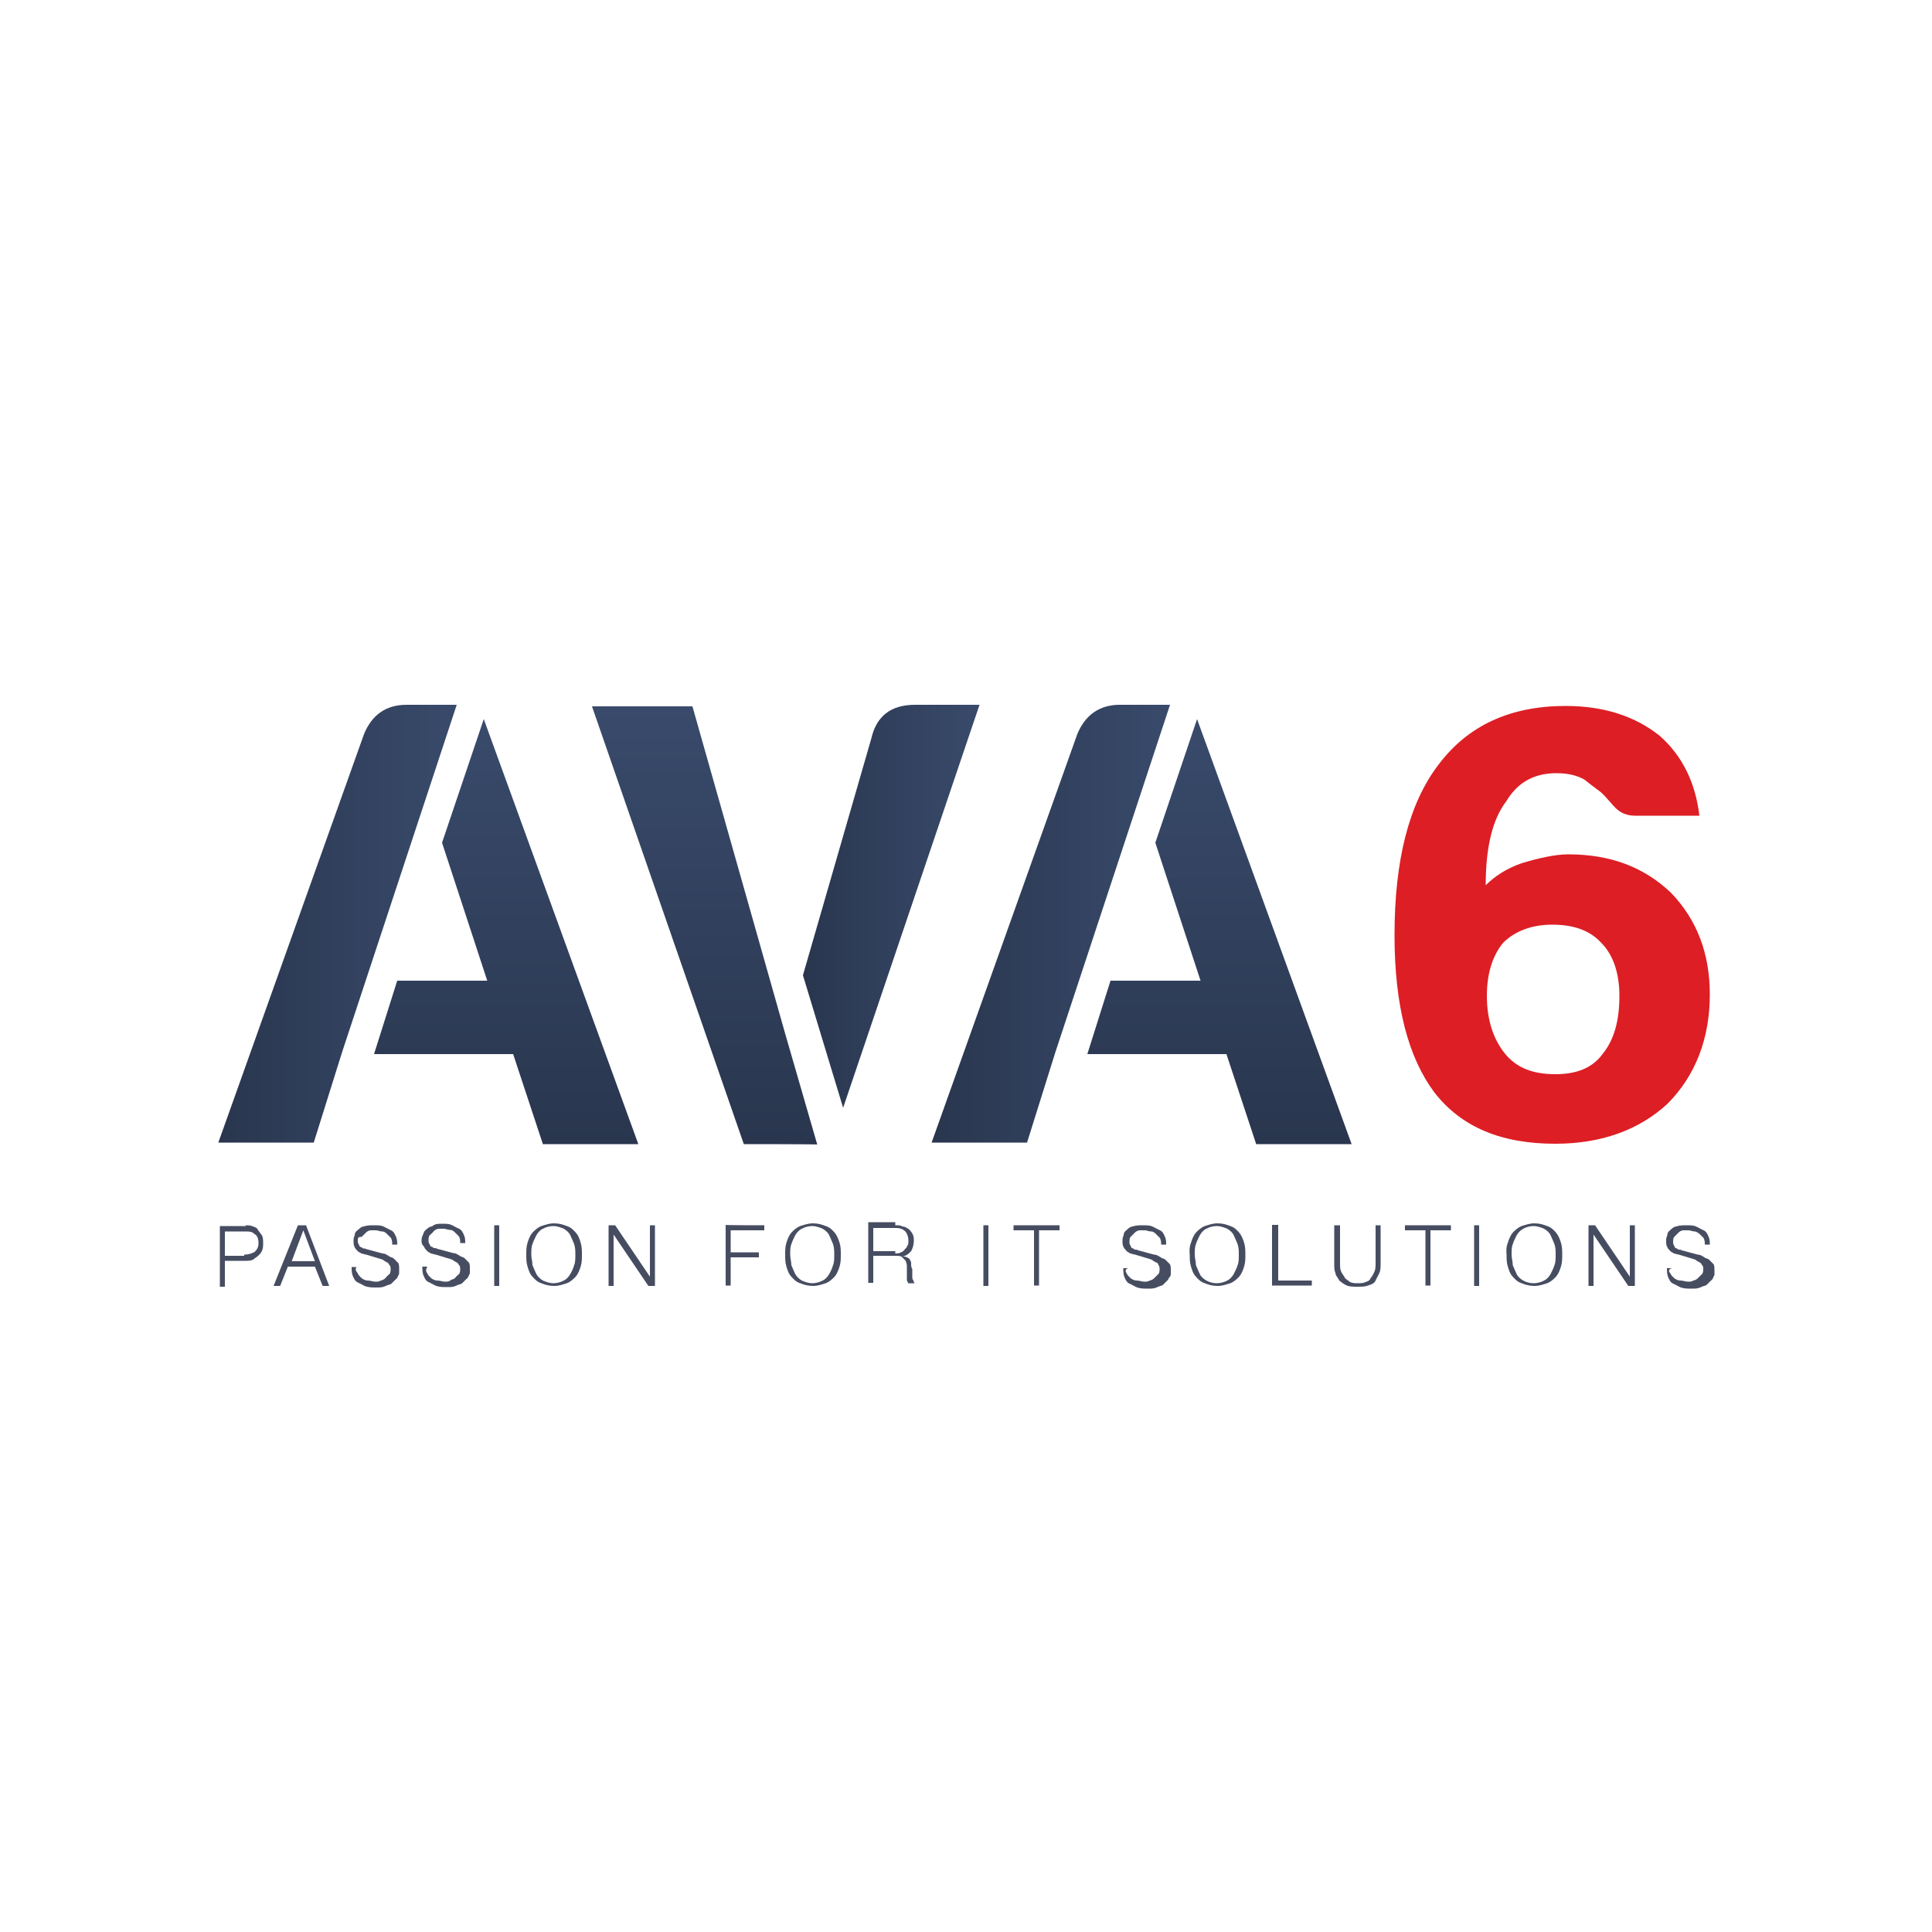 <?xml version="1.0" encoding="UTF-8"?>
<svg xmlns="http://www.w3.org/2000/svg" xmlns:xlink="http://www.w3.org/1999/xlink" version="1.1" id="Layer_2_1_" x="0px" y="0px" viewBox="0 0 500 500" style="enable-background:new 0 0 500 500;" xml:space="preserve">
<style type="text/css">
	.st0{fill:url(#SVGID_1_);}
	.st1{fill:#474D61;}
	.st2{fill:url(#SVGID_00000120522413979632610910000001153959680191966130_);}
	.st3{fill:#DD1E25;}
	.st4{fill:url(#SVGID_00000171678657779864581800000005501603538037055910_);}
	.st5{fill:url(#SVGID_00000089545736740009331410000012661348092927414938_);}
	.st6{fill:url(#SVGID_00000071559559191052712340000007518310390413733765_);}
	.st7{fill:url(#SVGID_00000095302606878408513330000002643037610169251005_);}
</style>
<g>
	<g>
		
			<linearGradient id="SVGID_1_" gradientUnits="userSpaceOnUse" x1="207.786" y1="265.334" x2="253.613" y2="265.334" gradientTransform="matrix(1 0 0 -1 0 499.89)">
			<stop offset="0" style="stop-color:#29364E"></stop>
			<stop offset="1" style="stop-color:#394A6B"></stop>
		</linearGradient>
		<path class="st0" d="M207.8,252.4l17.7-61.3c1.3-5.7,5-8.7,11.3-8.7h16.7l-35.3,104.3L207.8,252.4z"></path>
	</g>
	<g>
		<path class="st1" d="M63.5,317.1c0.7,0,1.3,0,2,0.3c0.7,0.3,1,0.3,1.3,1c0.3,0.3,0.7,1,1,1.3c0.3,0.7,0.3,1.3,0.3,2    c0,0.7,0,1.3-0.3,2c-0.3,0.7-0.7,1-1,1.3c-0.3,0.3-1,0.7-1.3,1c-0.7,0.3-1.3,0.3-2,0.3h-5.3v6.7h-1.3v-15.7h6.7V317.1z     M63.2,324.7c1,0,2-0.3,2.7-0.7c0.7-0.7,1-1.3,1-2.3s-0.3-2-1-2.3c-0.7-0.7-1.3-0.7-2.7-0.7h-5v6.3h5V324.7z"></path>
		<path class="st1" d="M79.2,317.1l6,15.7h-1.7l-2-5h-7l-2,5h-1.7l6.3-15.7H79.2z M81.5,326.4l-3-8l-3,8H81.5z"></path>
		<path class="st1" d="M92.5,329.4c0.3,0.7,0.7,1,1,1.3c0.3,0.3,1,0.7,1.7,0.7c0.7,0,1.3,0.3,2,0.3c0.3,0,1,0,1.3-0.3    c0.3,0,1-0.3,1.3-0.7s0.7-0.7,1-1c0.3-0.3,0.3-1,0.3-1.3c0-0.3,0-0.7-0.3-1c-0.3-0.3-0.3-0.7-0.7-0.7c-0.3-0.3-0.7-0.3-1-0.7    c-0.3,0-0.7-0.3-1-0.3l-3.3-1c-0.3,0-1-0.3-1.3-0.3c-0.3-0.3-0.7-0.3-1-0.7c-0.3-0.3-0.7-0.7-0.7-1c-0.3-0.3-0.3-1-0.3-1.7    c0-0.3,0-0.7,0.3-1.3c0-0.7,0.3-1,0.7-1.3s1-1,1.7-1c0.7-0.3,1.7-0.3,2.7-0.3c0.7,0,1.7,0,2.3,0.3c0.7,0.3,1.3,0.7,2,1    c0.7,0.3,1,1,1.3,1.7c0.3,0.7,0.3,1.3,0.3,2h-1.3c0-0.7,0-1-0.3-1.7c-0.3-0.3-0.7-0.7-1-1c-0.3-0.3-0.7-0.7-1.3-0.7    c-0.7,0-1-0.3-1.7-0.3c-0.7,0-1,0-1.3,0c-0.3,0-1,0.3-1.3,0.7c-0.3,0.3-0.7,0.7-1,1c-1,0-1,0.3-1,1c0,0.3,0,0.7,0.3,1    c0,0.3,0.3,0.7,0.7,0.7c0.3,0.3,0.3,0.3,0.7,0.3c0.3,0,0.7,0.3,1,0.3l3.7,1c0.7,0,1,0.3,1.7,0.7c0.3,0.3,1,0.3,1.3,0.7    c0.3,0.3,0.7,0.7,1,1c0.3,0.3,0.3,1,0.3,1.7c0,0.3,0,0.3,0,0.7s0,0.7-0.3,1c0,0.3-0.3,0.7-0.7,1c-0.3,0.3-0.7,0.7-1,1    c-0.3,0.3-1,0.3-1.7,0.7c-0.7,0.3-1.3,0.3-2.3,0.3s-1.7,0-2.7-0.3c-0.7-0.3-1.3-0.7-2-1c-0.7-0.3-1-1-1.3-1.7    c-0.3-0.7-0.3-1.7-0.3-2.3h1.3C91.8,328.4,92.2,329.1,92.5,329.4z"></path>
		<path class="st1" d="M110.5,329.4c0.3,0.7,0.7,1,1,1.3c0.3,0.3,1,0.7,1.7,0.7c0.7,0,1.3,0.3,2,0.3c0.3,0,1,0,1.3-0.3    c0.3-0.3,1-0.3,1.3-0.7s0.7-0.7,1-1c0.3-0.3,0.3-1,0.3-1.3c0-0.3,0-0.7-0.3-1c-0.3-0.3-0.3-0.7-0.7-0.7c-0.3-0.3-0.7-0.3-1-0.7    c-0.3,0-0.7-0.3-1-0.3l-3.3-1c-0.3,0-1-0.3-1.3-0.3c-0.3-0.3-0.7-0.3-1-0.7c-0.3-0.3-0.7-0.7-0.7-1c-0.7-0.7-0.7-1-0.7-1.7    c0-0.3,0-0.7,0.3-1.3c0.3-0.7,0.3-1,0.7-1.3c0.3-0.3,1-1,1.7-1c0.7-0.7,1.7-0.7,2.7-0.7c0.7,0,1.7,0,2.3,0.3c0.7,0.3,1.3,0.7,2,1    c0.7,0.3,1,1,1.3,1.7c0.3,0.7,0.3,1.3,0.3,2h-1.3c0-0.7,0-1-0.3-1.7c-0.3-0.3-0.7-0.7-1-1c-0.3-0.3-0.7-0.7-1.3-0.7    c-0.7,0-1-0.3-1.7-0.3c-0.7,0-1,0-1.3,0c-0.3,0-1,0.3-1.3,0.7s-0.7,0.7-1,1c-0.3,0.3-0.3,1-0.3,1.3c0,0.3,0,0.7,0.3,1    c0,0.3,0.3,0.7,0.7,0.7c0.3,0.3,0.3,0.3,0.7,0.3c0.3,0,0.7,0.3,1,0.3l3.7,1c0.7,0,1,0.3,1.7,0.7c0.3,0.3,1,0.3,1.3,0.7    c0.3,0.3,0.7,0.7,1,1c0.3,0.3,0.3,1,0.3,1.7c0,0.3,0,0.3,0,0.7s0,0.7-0.3,1c0,0.3-0.3,0.7-0.7,1c-0.3,0.3-0.7,0.7-1,1    c-0.3,0.3-1,0.3-1.7,0.7c-0.7,0.3-1.3,0.3-2.3,0.3c-1,0-1.7,0-2.7-0.3c-0.7-0.3-1.3-0.7-2-1c-0.7-0.3-1-1-1.3-1.7    c-0.3-0.7-0.3-1.7-0.3-2.3h1.3C110.2,328.4,110.2,329.1,110.5,329.4z"></path>
		<path class="st1" d="M129.2,317.1v15.7h-1.3v-15.7H129.2z"></path>
		<path class="st1" d="M136.5,321.7c0.3-1,0.7-2,1.3-2.7c0.7-0.7,1.3-1.3,2.3-1.7c1-0.3,2-0.7,3.3-0.7c1.3,0,2.3,0.3,3.3,0.7    c1,0.3,1.7,1,2.3,1.7c0.7,0.7,1,1.7,1.3,2.7c0.3,1,0.3,2,0.3,3c0,1,0,2-0.3,3c-0.3,1-0.7,2-1.3,2.7c-0.7,0.7-1.3,1.3-2.3,1.7    c-1,0.3-2,0.7-3.3,0.7c-1.3,0-2.3-0.3-3.3-0.7c-1-0.3-1.7-1-2.3-1.7c-0.7-0.7-1-1.7-1.3-2.7c-0.3-1-0.3-2-0.3-3    C136.2,323.7,136.2,322.7,136.5,321.7z M137.8,327.4c0.3,0.7,0.7,1.7,1,2.3s1,1.3,1.7,1.7c0.7,0.3,1.7,0.7,2.7,0.7s2-0.3,2.7-0.7    c0.7-0.3,1.3-1,1.7-1.7s0.7-1.3,1-2.3c0.3-0.7,0.3-1.7,0.3-2.7c0-1,0-1.7-0.3-2.7c-0.3-0.7-0.7-1.7-1-2.3c-0.3-0.7-1-1.3-1.7-1.7    c-0.7-0.3-1.7-0.7-2.7-0.7s-2,0.3-2.7,0.7c-0.7,0.3-1.3,1-1.7,1.7c-0.3,0.7-0.7,1.3-1,2.3c-0.3,0.7-0.3,1.7-0.3,2.7    C137.5,325.7,137.8,326.4,137.8,327.4z"></path>
		<path class="st1" d="M159.2,317.1l9,13.3l0,0v-13.3h1.3v15.7h-1.7l-9-13.3l0,0v13.3h-1.3v-15.7H159.2z"></path>
		<path class="st1" d="M197.8,317.1v1.3h-8.7v5.7h7.3v1.3h-7.3v7.3h-1.3v-15.7C187.8,317.1,197.8,317.1,197.8,317.1z"></path>
		<path class="st1" d="M203.5,321.7c0.3-1,0.7-2,1.3-2.7c0.7-0.7,1.3-1.3,2.3-1.7c1-0.3,2-0.7,3.3-0.7c1.3,0,2.3,0.3,3.3,0.7    c1,0.3,1.7,1,2.3,1.7s1,1.7,1.3,2.7s0.3,2,0.3,3c0,1,0,2-0.3,3c-0.3,1-0.7,2-1.3,2.7c-0.7,0.7-1.3,1.3-2.3,1.7    c-1,0.3-2,0.7-3.3,0.7c-1.3,0-2.3-0.3-3.3-0.7c-1-0.3-1.7-1-2.3-1.7c-0.7-0.7-1-1.7-1.3-2.7c-0.3-1-0.3-2-0.3-3    C203.2,323.7,203.2,322.7,203.5,321.7z M204.8,327.4c0.3,0.7,0.7,1.7,1,2.3s1,1.3,1.7,1.7c0.7,0.3,1.7,0.7,2.7,0.7s2-0.3,2.7-0.7    c0.7-0.3,1.3-1,1.7-1.7s0.7-1.3,1-2.3c0.3-0.7,0.3-1.7,0.3-2.7c0-1,0-1.7-0.3-2.7c-0.3-0.7-0.7-1.7-1-2.3c-0.3-0.7-1-1.3-1.7-1.7    c-0.7-0.3-1.7-0.7-2.7-0.7s-2,0.3-2.7,0.7c-0.7,0.3-1.3,1-1.7,1.7c-0.3,0.7-0.7,1.3-1,2.3c-0.3,0.7-0.3,1.7-0.3,2.7    C204.5,325.7,204.8,326.4,204.8,327.4z"></path>
		<path class="st1" d="M231.8,317.1c0.7,0,1.3,0,1.7,0.3c0.7,0,1,0.3,1.7,0.7c0.3,0.3,0.7,0.7,1,1.3c0.3,0.7,0.3,1,0.3,1.7    c0,1-0.3,2-0.7,2.7c-0.7,0.7-1.3,1.3-2.3,1.3l0,0c0.7,0,1,0.3,1.3,0.3c0.3,0.3,0.7,0.3,0.7,0.7c0.3,0.3,0.3,0.7,0.3,1    c0,0.3,0,1,0.3,1.3c0,0.3,0,0.7,0,1c0,0.3,0,0.7,0,1c0,0.3,0,0.7,0.3,1c0,0.3,0.3,0.7,0.3,0.7h-1.7c0,0,0-0.3-0.3-0.7    c0-0.3,0-0.3,0-0.7c0-0.3,0-0.3,0-0.7c0-0.3,0-0.3,0-0.7c0-0.7,0-1,0-1.7c0-0.7-0.3-1-0.3-1.3c-0.3-0.3-0.7-0.7-1-1    c-0.3-0.3-1-0.3-1.7-0.3h-5.7v7h-1.3v-15.7h7V317.1z M231.8,324.4c0.3,0,1,0,1.3-0.3c0.3,0,0.7-0.3,1-0.7c0.3-0.3,0.7-0.7,0.7-1    c0.3-0.3,0.3-0.7,0.3-1.3c0-1-0.3-1.7-0.7-2.3c-0.7-0.7-1.3-1-2.7-1h-5.7v6h5.7V324.4z"></path>
		<path class="st1" d="M255.8,317.1v15.7h-1.3v-15.7H255.8z"></path>
		<path class="st1" d="M274.2,317.1v1.3h-5.3v14.3h-1.3v-14.3h-5.3v-1.3H274.2z"></path>
		<path class="st1" d="M291.5,329.4c0.3,0.7,0.7,1,1,1.3c0.3,0.3,1,0.7,1.7,0.7s1.3,0.3,2,0.3c0.3,0,1,0,1.3-0.3    c0.3,0,1-0.3,1.3-0.7c0.3-0.3,0.7-0.7,1-1c0.3-0.3,0.3-1,0.3-1.3c0-0.3,0-0.7-0.3-1c0-0.3-0.3-0.7-0.7-0.7c-0.3-0.3-0.7-0.3-1-0.7    c-0.3,0-0.7-0.3-1-0.3l-3.3-1c-0.3,0-1-0.3-1.3-0.3c-0.3-0.3-0.7-0.3-1-0.7s-0.7-0.7-0.7-1c-0.3-0.3-0.3-1-0.3-1.7    c0-0.3,0-0.7,0.3-1.3c0-0.7,0.3-1,0.7-1.3c0.3-0.3,1-1,1.7-1c0.7-0.3,1.7-0.3,2.7-0.3c0.7,0,1.7,0,2.3,0.3c0.7,0.3,1.3,0.7,2,1    c0.7,0.3,1,1,1.3,1.7c0.3,0.7,0.3,1.3,0.3,2h-1.3c0-0.7,0-1-0.3-1.7c-0.3-0.3-0.7-0.7-1-1c-0.3-0.3-0.7-0.7-1.3-0.7    c-0.7,0-1-0.3-1.7-0.3s-1,0-1.3,0c-0.3,0-1,0.3-1.3,0.7c-0.3,0.3-0.7,0.7-1,1c-0.3,0.3-0.3,1-0.3,1.3c0,0.3,0,0.7,0.3,1    c0,0.3,0.3,0.7,0.7,0.7c0.3,0.3,0.3,0.3,0.7,0.3c0.3,0,0.7,0.3,1,0.3l3.7,1c0.7,0,1,0.3,1.7,0.7c0.3,0.3,1,0.3,1.3,0.7    c0.3,0.3,0.7,0.7,1,1c0.3,0.3,0.3,1,0.3,1.7c0,0.3,0,0.3,0,0.7s0,0.7-0.3,1c-0.3,0.3-0.3,0.7-0.7,1c-0.3,0.3-0.7,0.7-1,1    c-0.3,0.3-1,0.3-1.7,0.7c-0.7,0.3-1.3,0.3-2.3,0.3c-1,0-1.7,0-2.7-0.3c-0.7-0.3-1.3-0.7-2-1c-0.7-0.3-1-1-1.3-1.7    c-0.3-0.7-0.3-1.7-0.3-2.3h1.3C291.2,328.4,291.2,329.1,291.5,329.4z"></path>
		<path class="st1" d="M308.2,321.7c0.3-1,0.7-2,1.3-2.7c0.7-0.7,1.3-1.3,2.3-1.7c1-0.3,2-0.7,3.3-0.7c1.3,0,2.3,0.3,3.3,0.7    c1,0.3,1.7,1,2.3,1.7s1,1.7,1.3,2.7c0.3,1,0.3,2,0.3,3c0,1,0,2-0.3,3c-0.3,1-0.7,2-1.3,2.7c-0.7,0.7-1.3,1.3-2.3,1.7    c-1,0.3-2,0.7-3.3,0.7c-1.3,0-2.3-0.3-3.3-0.7c-1-0.3-1.7-1-2.3-1.7c-0.7-0.7-1-1.7-1.3-2.7c-0.3-1-0.3-2-0.3-3    C307.8,323.7,307.8,322.7,308.2,321.7z M309.5,327.4c0.3,0.7,0.7,1.7,1,2.3c0.3,0.7,1,1.3,1.7,1.7s1.7,0.7,2.7,0.7s2-0.3,2.7-0.7    c0.7-0.3,1.3-1,1.7-1.7c0.3-0.7,0.7-1.3,1-2.3c0.3-0.7,0.3-1.7,0.3-2.7c0-1,0-1.7-0.3-2.7c-0.3-0.7-0.7-1.7-1-2.3    c-0.3-0.7-1-1.3-1.7-1.7c-0.7-0.3-1.7-0.7-2.7-0.7s-2,0.3-2.7,0.7c-0.7,0.3-1.3,1-1.7,1.7c-0.3,0.7-0.7,1.3-1,2.3    c-0.3,0.7-0.3,1.7-0.3,2.7C309.2,325.7,309.5,326.4,309.5,327.4z"></path>
		<path class="st1" d="M330.8,317.1v14.3h8.7v1.3h-10.3v-15.7H330.8z"></path>
		<path class="st1" d="M346.8,317.1v9.7c0,1,0,1.7,0.3,2.3c0.3,0.7,0.7,1,1,1.7c0.3,0.3,1,0.7,1.3,1c0.7,0.3,1.3,0.3,2,0.3    s1.3,0,2-0.3c0.7-0.3,1-0.3,1.3-1c0.3-0.3,0.7-1,1-1.7c0.3-0.7,0.3-1.3,0.3-2.3v-9.7h1.3v10c0,0.7,0,1.7-0.3,2.3    c-0.3,0.7-0.7,1.3-1,2c-0.3,0.7-1,1-2,1.3c-0.7,0.3-1.7,0.3-2.7,0.3s-2,0-2.7-0.3c-0.7-0.3-1.3-0.7-2-1.3c-0.3-0.7-1-1.3-1-2    c-0.3-0.7-0.3-1.3-0.3-2.3v-10H346.8z"></path>
		<path class="st1" d="M375.5,317.1v1.3h-5.3v14.3h-1.3v-14.3h-5.3v-1.3H375.5z"></path>
		<path class="st1" d="M382.8,317.1v15.7h-1.3v-15.7H382.8z"></path>
		<path class="st1" d="M390.2,321.7c0.3-1,0.7-2,1.3-2.7c0.7-0.7,1.3-1.3,2.3-1.7c1-0.3,2-0.7,3.3-0.7s2.3,0.3,3.3,0.7    c1,0.3,1.7,1,2.3,1.7s1,1.7,1.3,2.7c0.3,1,0.3,2,0.3,3c0,1,0,2-0.3,3c-0.3,1-0.7,2-1.3,2.7c-0.7,0.7-1.3,1.3-2.3,1.7    c-1,0.3-2,0.7-3.3,0.7s-2.3-0.3-3.3-0.7c-1-0.3-1.7-1-2.3-1.7c-0.7-0.7-1-1.7-1.3-2.7c-0.3-1-0.3-2-0.3-3    C389.8,323.7,389.8,322.7,390.2,321.7z M391.5,327.4c0.3,0.7,0.7,1.7,1,2.3c0.3,0.7,1,1.3,1.7,1.7s1.7,0.7,2.7,0.7    c1,0,2-0.3,2.7-0.7c0.7-0.3,1.3-1,1.7-1.7c0.3-0.7,0.7-1.3,1-2.3c0.3-0.7,0.3-1.7,0.3-2.7c0-1,0-1.7-0.3-2.7    c-0.3-0.7-0.7-1.7-1-2.3c-0.3-0.7-1-1.3-1.7-1.7c-0.7-0.3-1.7-0.7-2.7-0.7c-1,0-2,0.3-2.7,0.7s-1.3,1-1.7,1.7    c-0.3,0.7-0.7,1.3-1,2.3c-0.3,0.7-0.3,1.7-0.3,2.7C391.2,325.7,391.5,326.4,391.5,327.4z"></path>
		<path class="st1" d="M412.8,317.1l9,13.3l0,0v-13.3h1.3v15.7h-1.7l-9-13.3l0,0v13.3h-1.3v-15.7H412.8z"></path>
		<path class="st1" d="M432.2,329.4c0.3,0.7,0.7,1,1,1.3c0.3,0.3,1,0.7,1.7,0.7s1.3,0.3,2,0.3c0.3,0,1,0,1.3-0.3    c0.3,0,1-0.3,1.3-0.7c0.3-0.3,0.7-0.7,1-1c0.3-0.3,0.3-1,0.3-1.3c0-0.3,0-0.7-0.3-1c-0.3-0.3-0.3-0.7-0.7-0.7    c-0.3-0.3-0.7-0.3-1-0.7c-0.3,0-0.7-0.3-1-0.3l-3.3-1c-0.3,0-1-0.3-1.3-0.3c-0.3-0.3-0.7-0.3-1-0.7c-0.3-0.3-0.7-0.7-0.7-1    c-0.3-0.3-0.3-1-0.3-1.7c0-0.3,0-0.7,0.3-1.3c0-0.7,0.3-1,0.7-1.3c0.3-0.3,1-1,1.7-1c0.7-0.3,1.7-0.3,2.7-0.3c0.7,0,1.7,0,2.3,0.3    c0.7,0.3,1.3,0.7,2,1c0.7,0.3,1,1,1.3,1.7c0.3,0.7,0.3,1.3,0.3,2h-1.3c0-0.7,0-1-0.3-1.7c-0.3-0.3-0.7-0.7-1-1    c-0.3-0.3-1-0.7-1.3-0.7c-0.7,0-1-0.3-1.7-0.3s-1,0-1.3,0c-0.3,0-1,0.3-1.3,0.7c-0.3,0.3-0.7,0.7-1,1c-0.3,0.3-0.3,1-0.3,1.3    c0,0.3,0,0.7,0.3,1c0,0.3,0.3,0.7,0.7,0.7c0.3,0.3,0.3,0.3,0.7,0.3c0.3,0,0.7,0.3,1,0.3l3.7,1c0.7,0,1,0.3,1.7,0.7    c0.3,0.3,1,0.3,1.3,0.7c0.3,0.3,0.7,0.7,1,1c0.3,0.3,0.3,1,0.3,1.7c0,0.3,0,0.3,0,0.7s0,0.7-0.3,1c0,0.3-0.3,0.7-0.7,1    c-0.3,0.3-0.7,0.7-1,1c-0.3,0.3-1,0.3-1.7,0.7c-0.7,0.3-1.3,0.3-2.3,0.3c-1,0-1.7,0-2.7-0.3c-0.7-0.3-1.3-0.7-2-1    c-0.7-0.3-1-1-1.3-1.7c-0.3-0.7-0.3-1.7-0.3-2.3h1.3C431.8,328.4,431.8,329.1,432.2,329.4z"></path>
	</g>
	
		<linearGradient id="SVGID_00000089568134231133360650000014488853991019100812_" gradientUnits="userSpaceOnUse" x1="182.334" y1="203.983" x2="182.334" y2="317.316" gradientTransform="matrix(1 0 0 -1 0 499.89)">
		<stop offset="0" style="stop-color:#29364E"></stop>
		<stop offset="1" style="stop-color:#394A6B"></stop>
	</linearGradient>
	<path style="fill:url(#SVGID_00000089568134231133360650000014488853991019100812_);" d="M192.5,296.1l-39.3-113.3h26l24,84.7   l8.3,28.7C211.5,296.1,192.5,296.1,192.5,296.1z"></path>
	<path class="st3" d="M384.5,229.1c2.3-2.3,5.3-4.3,9.3-5.7c4.3-1.3,8.7-2.3,12-2.3c11,0,19.7,3.3,26.7,10c6.7,7,10,15.7,10,26.3   c0,11.3-3.7,21-11,28.3c-7.3,6.7-17,10.3-29,10.3c-14,0-24.3-4.3-31.3-13.3c-6.7-9-10.3-22.3-10.3-40.7c0-19.3,3.7-34,11.3-44   c7.7-10.3,18.7-15.3,33-15.3c10,0,18,2.7,24.3,7.7c6,5.3,9.3,12.3,10.3,20.7h-16.7c-2,0-3.7-0.7-5-2c-1.3-1.3-2.3-2.7-3.7-4   c-1.3-1-2.7-2-4.3-3.3c-1.7-1-4-1.7-7.3-1.7c-5.7,0-10,2.3-13,7.3C386.2,212.1,384.5,219.4,384.5,229.1z M384.8,257.7   c0,6.3,1.7,11.3,4.7,15c3,3.7,7.3,5.3,13,5.3c5.7,0,9.7-1.7,12.3-5.3c3-3.7,4.3-8.7,4.3-15c0-6-1.7-10.7-4.7-13.7   c-3-3.3-7.3-4.7-12.7-4.7c-5.3,0-9.7,1.7-12.7,4.7C386.2,247.4,384.8,252.1,384.8,257.7z"></path>
	
		<linearGradient id="SVGID_00000150819227936262721910000006370930270324569759_" gradientUnits="userSpaceOnUse" x1="56.501" y1="260.834" x2="118.167" y2="260.834" gradientTransform="matrix(1 0 0 -1 0 499.89)">
		<stop offset="0" style="stop-color:#29364E"></stop>
		<stop offset="1" style="stop-color:#394A6B"></stop>
	</linearGradient>
	<path style="fill:url(#SVGID_00000150819227936262721910000006370930270324569759_);" d="M105.2,182.4h13l-29.7,90l-7.3,23.3H56.5   l37.7-105.7C96.2,185.1,99.8,182.4,105.2,182.4z"></path>
	
		<linearGradient id="SVGID_00000170979881200035358000000017971127767614328976_" gradientUnits="userSpaceOnUse" x1="131" y1="203.981" x2="131" y2="313.981" gradientTransform="matrix(1 0 0 -1 0 499.89)">
		<stop offset="0" style="stop-color:#29364E"></stop>
		<stop offset="1" style="stop-color:#394A6B"></stop>
	</linearGradient>
	<path style="fill:url(#SVGID_00000170979881200035358000000017971127767614328976_);" d="M125.2,186.1l40,110h-24.7l-7.7-23.3h-36   l6-19h23.3l-11.7-35.7L125.2,186.1z"></path>
	
		<linearGradient id="SVGID_00000165937019332693148710000011921931560029689757_" gradientUnits="userSpaceOnUse" x1="241.167" y1="260.834" x2="302.833" y2="260.834" gradientTransform="matrix(1 0 0 -1 0 499.89)">
		<stop offset="0" style="stop-color:#29364E"></stop>
		<stop offset="1" style="stop-color:#394A6B"></stop>
	</linearGradient>
	<path style="fill:url(#SVGID_00000165937019332693148710000011921931560029689757_);" d="M289.8,182.4h13l-29.7,90l-7.3,23.3h-24.7   l37.7-105.7C280.8,185.1,284.5,182.4,289.8,182.4z"></path>
	
		<linearGradient id="SVGID_00000054967031980026083390000009943478053913635231_" gradientUnits="userSpaceOnUse" x1="315.666" y1="203.981" x2="315.666" y2="313.981" gradientTransform="matrix(1 0 0 -1 0 499.89)">
		<stop offset="0" style="stop-color:#29364E"></stop>
		<stop offset="1" style="stop-color:#394A6B"></stop>
	</linearGradient>
	<path style="fill:url(#SVGID_00000054967031980026083390000009943478053913635231_);" d="M309.8,186.1l40,110h-24.7l-7.7-23.3h-36   l6-19h23.3l-11.7-35.7L309.8,186.1z"></path>
</g>
</svg>
